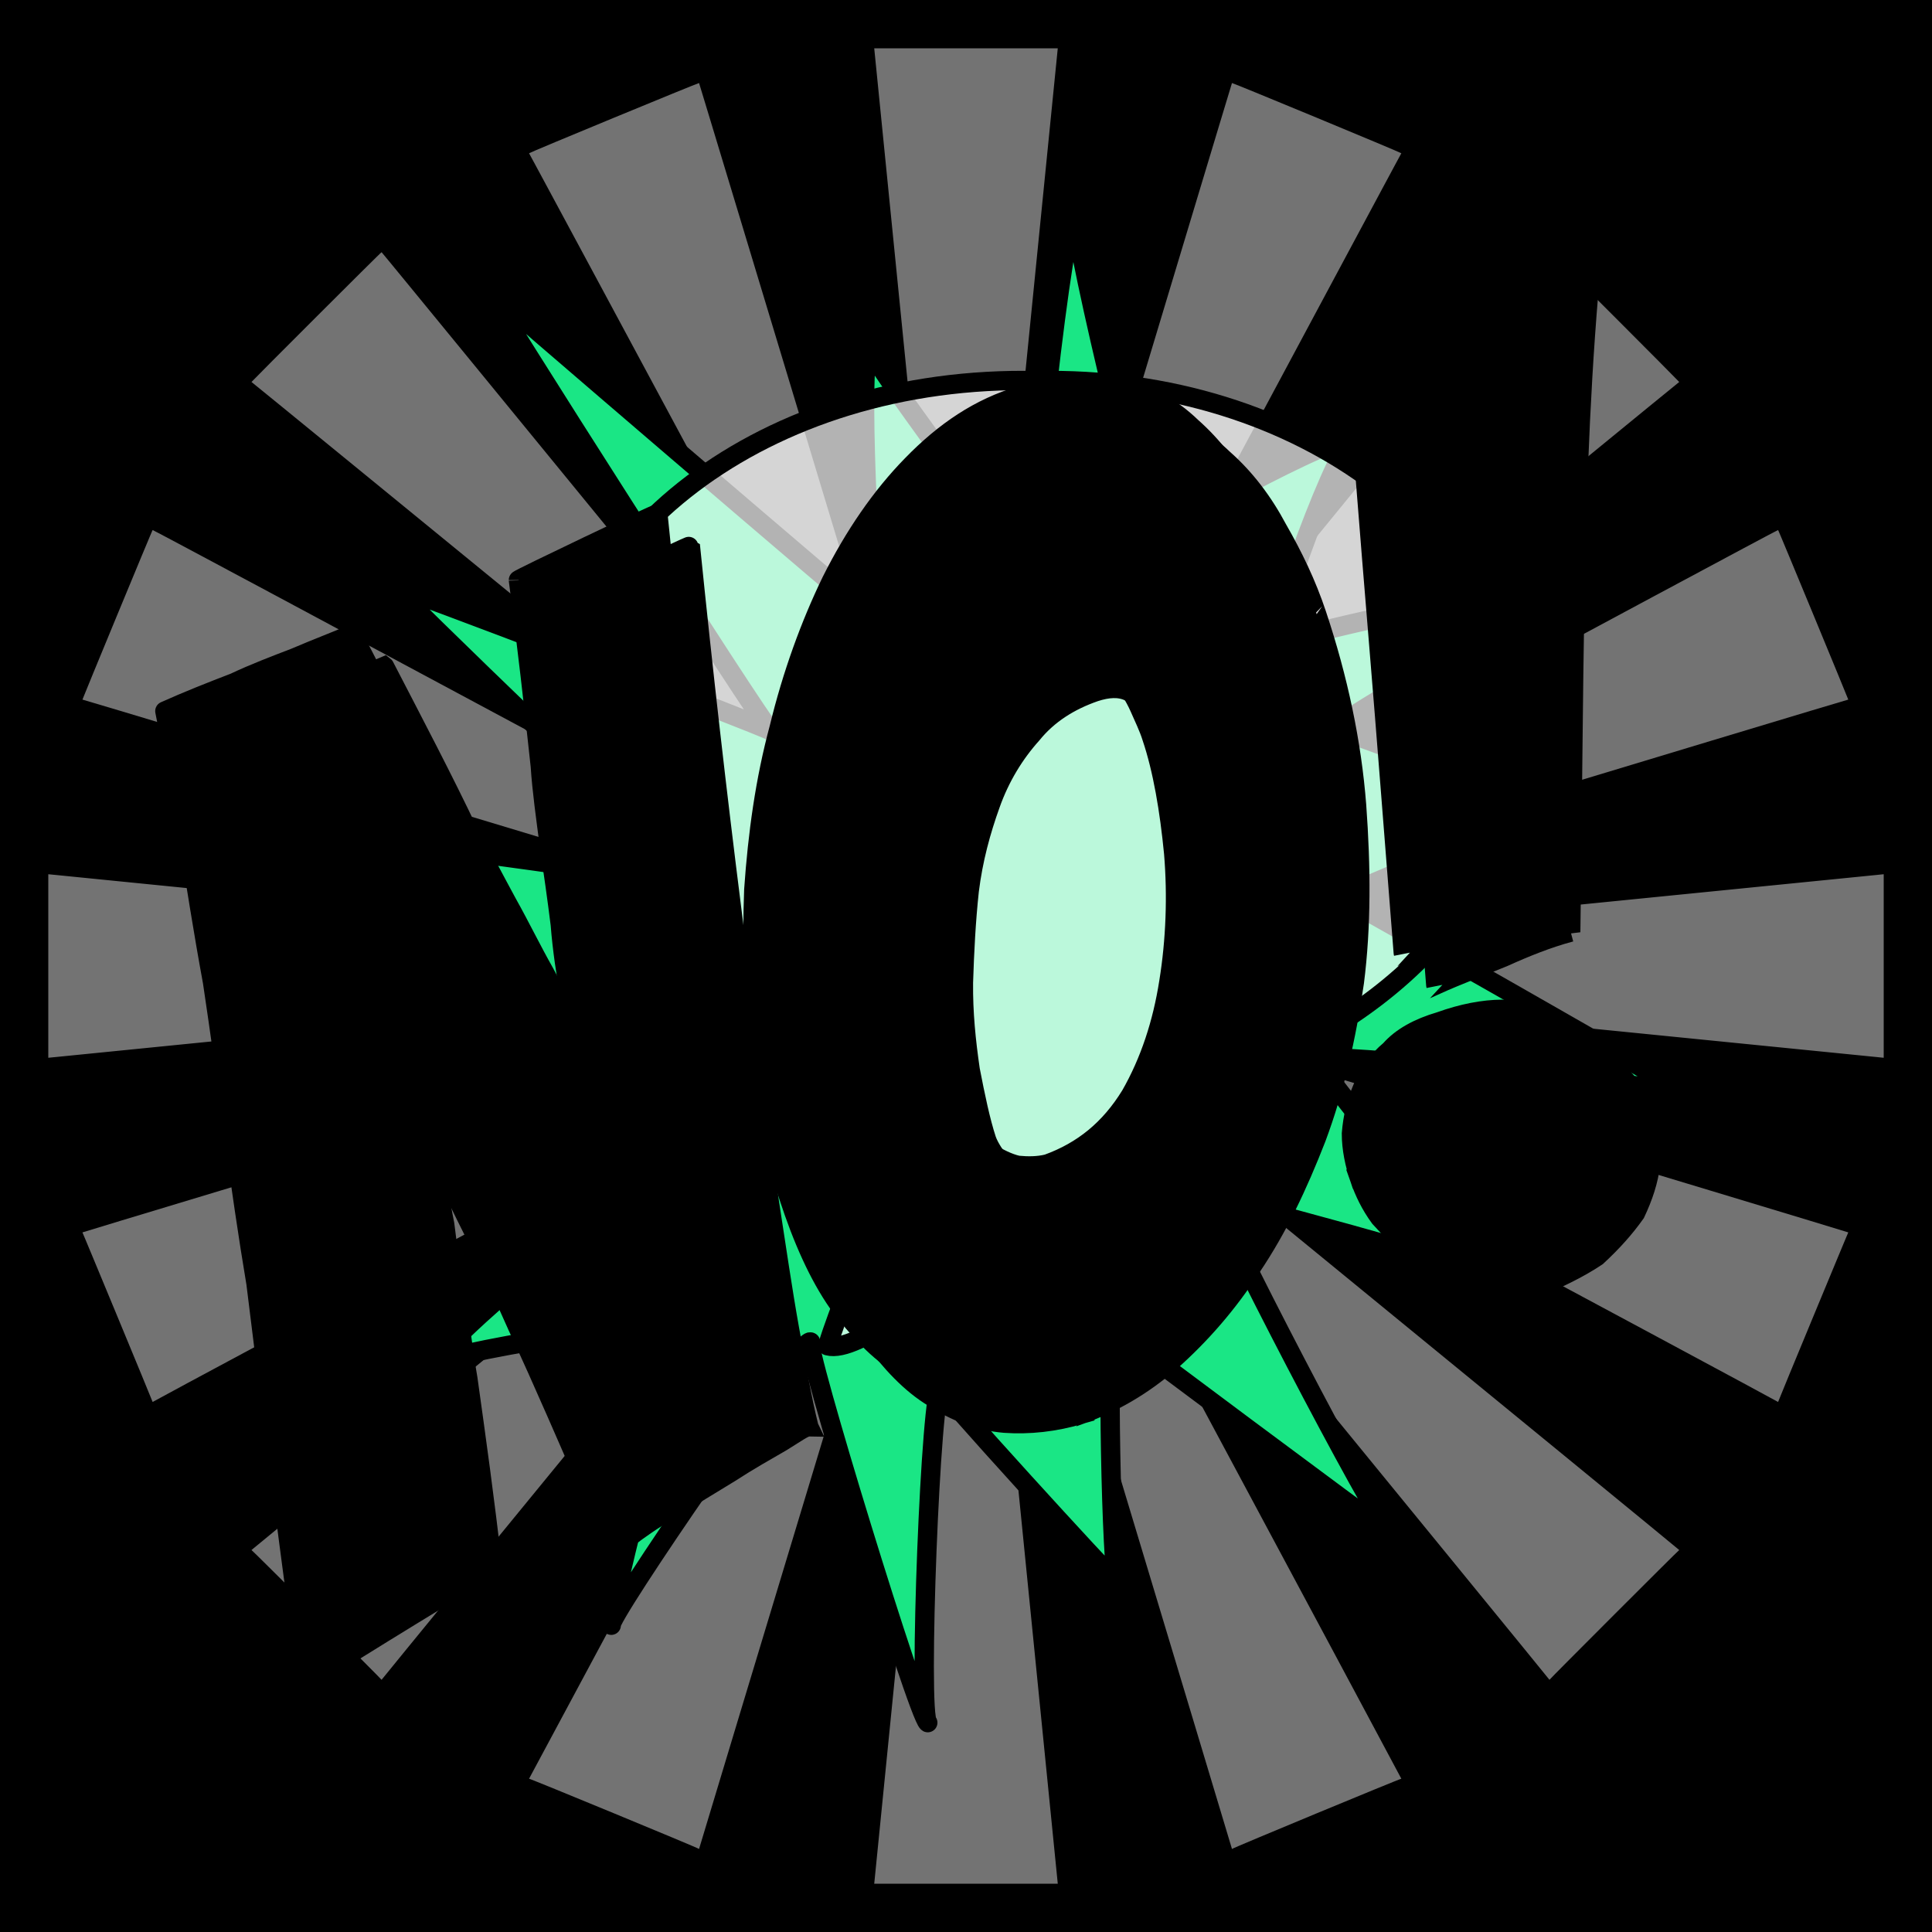<svg id="svgWorkerArea" xmlns="http://www.w3.org/2000/svg" version="1.1" xmlns:xlink="http://www.w3.org/1999/xlink" xmlns:artdraw="https://artdraw.org" viewBox="0 0 600 600" width="100%" height="100%" style="background: white;" css="background:#9b9b9b;"><rect x="0" y="0" width="600" height="600" fill="#808080" stroke="none"/><path id="back01" fill="url(#fill-Linear-back01)" stroke="#000" stroke-width="1" class="cosito" d="M0 0C0 0 600 0 600 0 600 0 600 600 600 600 600 600 0 600 0 600 0 600 0 0 0 0 0 0 0 0 0 0" fill-opacity="1"></path><defs id="defsdoc"><pattern id="patternBool" x="0" y="0" width="10" height="10" patternUnits="userSpaceOnUse" patternTransform="rotate(35)"><circle cx="5" cy="5" r="4" style="stroke: none;fill: #ff000070;"></circle></pattern><linearGradient id="fill-Linear-back01" x1="15%" y1="85%" x2="85%" y2="15%"><stop offset="0%" style="stop-color:hsl(246.2,80%,50%);stop-opacity:1;"></stop><stop offset="100%" style="stop-color:hsl(246.2,80%,70%);stop-opacity:1;"></stop></linearGradient><linearGradient id="fill-Linear-text-01" x1="15%" y1="85%" x2="85%" y2="15%"><stop offset="0%" style="stop-color:hsl(0, 100%, 50%);stop-opacity:1;"></stop><stop offset="100%" style="stop-color:hsl(60, 100%, 50%);stop-opacity:1;"></stop></linearGradient></defs><g id="rays-01" class="cosito"><path id="path-136871862" fill="white" fill-opacity="0.45" stroke="#000" stroke-width="0" class="cloneT grouped" d="M300 300C300 300 271.5 585 271.5 585 271.5 585 328.5 585 328.5 585 328.5 585 300 300 300 300"></path><path id="path-886848543" fill="white" fill-opacity="0.45" stroke="#000" stroke-width="0" class="cloneT grouped" d="M300 300C300 300 164.3 552.2 164.3 552.399 164.3 552.2 217.1 574 217.1 574.212 217.1 574 300 300 300 300"></path><path id="path-836111675" fill="white" fill-opacity="0.45" stroke="#000" stroke-width="0" class="cloneT grouped" d="M300 300C300 300 78.1 481.2 78.1 481.373 78.1 481.2 118.5 521.5 118.5 521.678 118.5 521.5 300 300 300 300"></path><path id="path-175206196" fill="white" fill-opacity="0.45" stroke="#000" stroke-width="0" class="cloneT grouped" d="M300 300C300 300 25.6 382.6 25.6 382.734 25.6 382.6 47.4 435.2 47.4 435.395 47.4 435.2 300 300 300 300"></path><path id="path-970618249" fill="white" fill-opacity="0.45" stroke="#000" stroke-width="0" class="cloneT grouped" d="M300 300C300 300 15 271.5 15 271.5 15 271.5 15 328.5 15 328.5 15 328.5 300 300 300 300"></path><path id="path-751060733" fill="white" fill-opacity="0.45" stroke="#000" stroke-width="0" class="cloneT grouped" d="M300 300C300 300 47.4 164.3 47.4 164.605 47.4 164.3 25.6 217.1 25.6 217.266 25.6 217.1 300 300 300 300"></path><path id="path-563329774" fill="white" fill-opacity="0.45" stroke="#000" stroke-width="0" class="cloneT grouped" d="M300 300C300 300 118.5 78.1 118.5 78.322 118.5 78.1 78.1 118.5 78.1 118.627 78.1 118.5 300 300 300 300"></path><path id="path-875501595" fill="white" fill-opacity="0.45" stroke="#000" stroke-width="0" class="cloneT grouped" d="M300 300C300 300 217.1 25.6 217.1 25.788 217.1 25.6 164.3 47.4 164.3 47.601 164.3 47.4 300 300 300 300"></path><path id="path-327587501" fill="white" fill-opacity="0.45" stroke="#000" stroke-width="0" class="cloneT grouped" d="M300 300C300 300 328.5 15 328.5 15 328.5 15 271.5 15 271.5 15 271.5 15 300 300 300 300"></path><path id="path-178561761" fill="white" fill-opacity="0.45" stroke="#000" stroke-width="0" class="cloneT grouped" d="M300 300C300 300 435.2 47.4 435.2 47.601 435.2 47.4 382.6 25.6 382.6 25.788 382.6 25.6 300 300 300 300"></path><path id="path-703421567" fill="white" fill-opacity="0.45" stroke="#000" stroke-width="0" class="cloneT grouped" d="M300 300C300 300 521.5 118.5 521.5 118.627 521.5 118.5 481.2 78.1 481.2 78.322 481.2 78.1 300 300 300 300"></path><path id="path-650656967" fill="white" fill-opacity="0.45" stroke="#000" stroke-width="0" class="cloneT grouped" d="M300 300C300 300 574 217.1 574 217.266 574 217.1 552.2 164.3 552.2 164.605 552.2 164.3 300 300 300 300"></path><path id="path-681886522" fill="white" fill-opacity="0.45" stroke="#000" stroke-width="0" class="cloneT grouped" d="M300 300C300 300 585 328.5 585 328.5 585 328.5 585 271.5 585 271.5 585 271.5 300 300 300 300"></path><path id="path-43644191" fill="white" fill-opacity="0.45" stroke="#000" stroke-width="0" class="cloneT grouped" d="M300 300C300 300 552.2 435.2 552.2 435.395 552.2 435.2 574 382.6 574 382.734 574 382.6 300 300 300 300"></path><path id="path-39475284" fill="white" fill-opacity="0.45" stroke="#000" stroke-width="0" class="cloneT grouped" d="M300 300C300 300 481.2 521.5 481.2 521.678 481.2 521.5 521.5 481.2 521.5 481.373 521.5 481.2 300 300 300 300"></path><path id="path-849280815" fill="white" fill-opacity="0.45" stroke="#000" stroke-width="0" class="cloneT grouped" d="M300 300C300 300 382.6 574 382.6 574.212 382.6 574 435.2 552.2 435.2 552.399 435.2 552.2 300 300 300 300"></path></g><path id="fig-02" fill="rgb(26,230,133)" stroke="black" stroke-linecap="round" stroke-linejoin="round" stroke-width="6" class="cosito" d="M216.13 272.829C214.23 271.606 118.43 179.806 122.73 182.487 118.43 179.806 236.93 225.406 239.33 226.969 236.93 225.406 149.03 87.706 150.93 88.876 149.03 87.706 270.43 191.706 272.33 192.891 270.43 191.706 266.03 105.506 270.33 108.242 266.03 105.506 318.13 176.206 321.23 178.148 318.13 176.206 330.63 62.706 334.33 65.055 330.63 62.706 355.43 166.606 358.53 168.541 355.43 166.606 416.73 133.306 421.03 136.031 416.73 133.306 393.33 198.706 395.73 200.239 393.33 198.706 502.83 175.006 505.93 176.904 502.83 175.006 411.93 224.706 415.03 226.661 411.93 224.706 484.13 251.906 486.03 253.099 484.13 251.906 414.43 277.006 418.03 279.34 414.43 277.006 519.73 337.006 524.63 340.101 519.73 337.006 405.03 326.406 408.73 328.726 405.03 326.406 459.73 394.306 462.83 396.239 459.73 394.306 374.43 370.606 378.03 372.896 374.43 370.606 428.23 474.206 432.43 476.899 428.23 474.206 343.53 411.006 345.93 412.546 343.53 411.006 345.23 490.406 347.13 491.623 345.23 490.406 289.13 428.906 292.23 430.878 289.13 428.906 285.03 533.006 288.13 534.984 285.03 533.006 248.73 414.806 251.73 416.771 248.73 414.806 187.93 503.506 189.83 504.732 187.93 503.506 212.73 408.606 214.63 409.75 212.73 408.606 130.53 420.906 135.43 423.977 130.53 420.906 202.93 362.606 204.23 363.432 202.93 362.606 86.23 348.506 89.93 350.861 86.23 348.506 189.53 315.806 193.23 318.165 189.53 315.806 72.33 254.306 75.43 256.298 72.33 254.306 207.73 272.706 210.13 274.231 207.73 272.706 214.23 271.606 216.13 272.829" fill-opacity="1" vector-effect="none"></path><path id="fig-03" fill="White" fill-opacity="0.7" stroke="black" stroke-linecap="round" stroke-linejoin="round" stroke-width="6" class="cosito" d="M171.141 231.597C171.141 167.607 237.987 116.34 321.948 118.211 404.295 116.34 471.141 167.607 471.141 231.597 471.141 279.122 428.514 321.033 370.387 337.873 354.887 340.492 275.124 422.819 257.04 417.954 262.853 398.121 290.301 340.492 271.572 337.873 213.445 321.033 171.141 278.748 171.141 231.597 171.141 228.603 171.141 228.603 171.141 231.597"></path><g id="text-01" class="cosito"><path id="letter-897808134" fill="rgb(0,0,0)" fill-opacity="1" stroke="rgb(0,0,0)" stroke-width="6" d="M152.9,486.515C152.9,486.3,103.3,516.6,103.4,516.981C98.5,480.1,93.8,443.8,89.5,408.537C89.4,408.2,89.4,408.2,89.5,408.537C87,393.8,84.8,378.4,82.7,362.477C80.6,346.1,78.3,330.4,76,314.932C73.2,299.3,70.8,284.4,68.5,270.146C66.1,255.6,63.5,242.5,61.2,230.831C61.1,230.5,61.1,230.5,61.2,230.831C68.4,227.7,75.6,224.9,82.8,221.99C82.7,221.6,82.7,221.6,82.8,221.99C88.9,219.2,95.5,216.7,101.7,214.25C108.5,211.4,114.4,209.1,119.4,206.921C119.5,207,119.5,207,119.4,206.921C128.7,224.9,137.7,242,145.6,258.659C145.5,258.4,145.5,258.4,145.6,258.659C149.5,265.2,153.3,272.7,157.5,280.408C161.7,287.9,165.1,295,169.2,302.22C172.8,308.9,176.2,315.8,179.9,322.275C183.4,328.4,186.4,334,189.7,338.968C189.8,339.1,189.8,339.1,189.7,338.968C188.7,333.2,187.8,327,187.1,319.906C185.8,312.7,184.6,304.9,184,297.075C183,289,181.8,280.7,180.7,272.452C179.5,264,178.3,255.6,177.8,247.919C177.8,247.7,177.8,247.7,177.8,247.919C175.9,229.3,173.6,210,171,190.139C171,189.9,171,189.9,171,190.139C171,189.9,214.3,169.2,214.4,169.55C218.4,208.9,222.7,246.5,227.2,282.084C227.2,282.2,227.2,282.2,227.2,282.084C229.1,297.1,231,312.6,233,328.243C234.9,343.6,236.9,358.7,238.9,373.165C241.1,387.3,243,400.6,245.2,412.827C247.4,424.7,249.1,434.8,251.2,443.121C251,442.7,251,442.7,251.2,443.121C249.8,443.1,247.6,444.8,242.8,447.757C237.9,450.6,232.7,453.5,226.6,457.456C220.4,461.2,214.7,464.7,208.6,468.591C202.4,472.1,198.1,475.3,195.4,477.311C195.3,477,195.3,477,195.4,477.311C186.9,458.1,178.8,439.3,170.9,422.13C170.9,421.9,170.9,421.9,170.9,422.13C167.5,414.7,164,407.3,160.5,399.288C156.5,391.2,152.8,384.1,149.7,376.975C146.5,369.9,143,363.2,140,356.942C137.1,350.4,134.5,345,132,341.32C131.9,341,131.9,341,132,341.32C133.1,345.5,133.8,351.5,135,358.431C135.5,365.3,136.5,372.3,138.1,380.21C139,388,140.3,395.7,141.8,404.057C143,412.2,143.9,420.1,145.3,428.184C145.2,427.8,145.2,427.8,145.3,428.184C147.9,446.8,150.6,466,152.9,486.515C152.9,486.3,152.9,486.3,152.9,486.515C152.9,486.3,152.9,486.3,152.9,486.515" vector-effect="none" stroke-opacity="1"></path><path id="letter-786744108" fill="rgb(0,0,0)" fill-opacity="1" stroke="rgb(0,0,0)" stroke-width="6" d="M408.9,190.73C415.6,210.8,419.8,230.7,421.3,250.141C422.7,269.3,422.8,287.8,420.6,305.066C418.1,322.2,414.5,338.1,408.8,353.421C403,368.3,396.8,381.4,388.7,393.422C381.4,404.8,372.8,414.6,363.6,422.759C354.6,430.6,345.3,435.8,335.8,439.22C335.7,439,335.7,439,335.8,439.22C327.5,441.7,319.6,442.5,312,441.984C303.9,441.3,296.7,438.4,290,434.098C282.8,429.8,276.6,423.1,270.4,414.723C264.2,406,259.3,394.8,255,381.804C254.9,381.6,254.9,381.6,255,381.804C250.3,367.8,247,352.8,245.3,336.507C243.8,319.7,243.5,302.9,244.2,286.294C245.4,269,247.6,252.3,252,235.989C256,219.5,261.6,204.1,268.2,190.479C275.4,176.4,283.7,164.1,293.2,154.401C303.4,144,314.3,136.7,327.1,132.826C327,132.4,327,132.4,327.1,132.826C338,128.8,348.3,128.3,357.2,130.42C366,132.3,373.5,136.3,380,142.568C386.7,148.5,392.2,155.7,396.8,164.345C401.6,172.7,405.8,181.4,408.9,190.73C409,190.8,409,190.8,408.9,190.73C409,190.8,409,190.8,408.9,190.73M306.4,353.983C307.3,356.5,309.1,359,311.2,361.867C312.9,364.2,315.3,366.7,317.9,368.251C320,369.6,323,371.2,326.1,371.905C329.2,372.3,332.4,372.2,335.4,371.468C335.4,371.2,335.4,371.2,335.4,371.468C346.4,367.5,354.8,360.6,361.1,350.168C367.1,339.7,371,327.9,373,314.955C375.1,302,375.6,288.2,374.5,274.991C373.2,261.6,371.1,249.1,367.7,238.981C367.7,238.7,367.7,238.7,367.7,238.981C366.7,235.8,365.3,232.8,363.9,229.577C362.3,226,360.4,223.3,358.5,220.678C356.3,217.8,353.6,216.1,350.7,214.825C347.6,213.3,344,213.6,340,214.9C340,214.9,340,214.9,340,214.9C332.2,217.6,325.5,221.8,320.5,227.995C315.1,234,310.6,241.3,307.6,249.762C304.6,258.1,302.2,266.9,301,276.619C300,285.9,299.5,295.6,299.2,305.174C299.1,314.5,300,323.3,301.3,332.249C302.9,340.5,304.5,348.2,306.4,353.983C306.3,353.6,306.3,353.6,306.4,353.983C306.3,353.6,306.3,353.6,306.4,353.983" vector-effect="none" stroke-opacity="1"></path><path id="letter-138723380" fill="rgb(0,0,0)" fill-opacity="1" stroke="rgb(0,0,0)" stroke-width="6" d="M487.8,289.474C480.6,291.4,473.7,294.2,467,297.227C459.8,300.2,452.8,302.8,445.9,305.91C445.8,305.6,445.8,305.6,445.9,305.91C443.3,273.2,440.7,240.3,438,207.782C435.4,175.1,432.6,142.3,430.5,109.528C430.5,109.5,430.5,109.5,430.5,109.528C434.9,106.9,440.2,104.3,446,101.905C451.6,98.8,457.6,96.1,463.6,93.154C469.2,90.1,474.7,86.9,480.6,84.624C486.1,81.6,490.6,79.3,494.6,77.475C494.6,77.5,494.6,77.5,494.6,77.475C491.1,112.9,489.8,148.2,489.1,183.582C488.5,218.6,488.3,254,487.8,289.474C487.7,289.1,487.7,289.1,487.8,289.474C487.7,289.1,487.7,289.1,487.8,289.474M510.9,346.366C512.4,350.8,513.1,355.9,512.6,361.414C512,366.7,510.3,371.7,507.9,376.786C504.7,381.3,500.9,385.6,495.9,390.229C490.1,394.1,483.7,397.1,476.6,400.136C476.4,399.5,476.4,399.5,476.6,400.136C471.2,401.2,466.1,402.1,461.5,401.88C456.3,400.7,452.1,399.4,448.4,397.395C444.8,394.7,441.7,391.7,438.5,388.157C435.6,384.3,433.8,380.3,432.4,376.201C432.5,376.3,432.5,376.3,432.4,376.201C430.8,371.5,429.7,366.8,429.8,362.056C430.1,357,431.2,352.5,433,348.242C434.8,343.8,437.9,339.4,441.7,336.09C445.2,332.1,450.5,329.2,457.2,327.23C457.1,327,457.1,327,457.2,327.23C471.3,322.3,483.1,322.4,492.4,326.829C502.1,330.9,508,337.6,510.9,346.366C510.8,346.1,510.8,346.1,510.9,346.366C510.8,346.1,510.8,346.1,510.9,346.366" vector-effect="none" stroke-opacity="1"></path></g><g id="text-02" class="cosito cloneTXT"><path id="letter-897808134" fill="url(#fill-Linear-text-01)" fill-opacity="1" stroke="#000000" stroke-width="6" class="cloneTXT" d="M142.8 476.515C142.8 476.2 93.3 506.5 93.4 506.981 88.5 470.1 83.8 433.7 79.5 398.537 79.4 398.2 79.4 398.2 79.5 398.537 77 383.7 74.8 368.3 72.6 352.477 70.5 336.1 68.3 320.3 66 304.932 63.1 289.2 60.8 274.3 58.5 260.146 56 245.6 53.5 232.5 51.2 220.831 51 220.5 51 220.5 51.2 220.831 58.4 217.6 65.5 214.8 72.8 211.99 72.6 211.6 72.6 211.6 72.8 211.99 78.9 209.1 85.5 206.6 91.6 204.25 98.5 201.3 104.4 199.1 109.4 196.921 109.5 197 109.5 197 109.4 196.921 118.6 214.8 127.6 232 135.6 248.659 135.5 248.3 135.5 248.3 135.6 248.659 139.5 255.2 143.3 262.7 147.5 270.408 151.6 277.8 155.1 285 159.1 292.22 162.8 298.8 166.1 305.7 169.8 312.276 173.3 318.3 176.3 324 179.6 328.968 179.8 329.1 179.8 329.1 179.6 328.968 178.6 323.2 177.8 317 177.1 309.906 175.8 302.7 174.6 294.8 174 287.075 173 279 171.8 270.7 170.6 262.452 169.5 254 168.3 245.6 167.8 237.919 167.8 237.6 167.8 237.6 167.8 237.919 165.8 219.3 163.6 200 161 180.139 161 179.8 161 179.8 161 180.139 161 179.8 204.3 159.1 204.3 159.55 208.3 198.8 212.6 236.5 217.1 272.084 217.1 272.2 217.1 272.2 217.1 272.084 219.1 287.1 221 302.6 223 318.243 224.8 333.6 226.8 348.7 228.8 363.165 231.1 377.2 233 390.6 235.1 402.827 237.3 414.7 239.1 424.7 241.1 433.122 241 432.7 241 432.7 241.1 433.122 239.8 433.1 237.6 434.7 232.8 437.757 227.8 440.6 222.6 443.5 216.6 447.456 210.3 451.2 204.6 454.7 198.6 458.591 192.3 462.1 188.1 465.2 185.3 467.312 185.3 467 185.3 467 185.3 467.312 176.8 448.1 168.8 429.2 160.8 412.13 160.8 411.8 160.8 411.8 160.8 412.13 157.5 404.7 154 397.2 150.5 389.288 146.5 381.2 142.8 374.1 139.6 366.975 136.5 359.8 133 353.2 130 346.942 127.1 340.3 124.5 335 122 331.32 121.8 331 121.8 331 122 331.32 123.1 335.5 123.8 341.5 125 348.431 125.5 355.2 126.5 362.2 128.1 370.21 129 378 130.3 385.7 131.8 394.057 133 402.2 133.8 410.1 135.3 418.184 135.1 417.7 135.1 417.7 135.3 418.184 137.8 436.7 140.6 456 142.8 476.515 142.8 476.2 142.8 476.2 142.8 476.515 142.8 476.2 142.8 476.2 142.8 476.515"></path><path id="letter-786744108" fill="url(#fill-Linear-text-01)" fill-opacity="1" stroke="#000000" stroke-width="6" class="cloneTXT" d="M398.8 180.73C405.6 200.8 409.7 220.6 411.2 240.141 412.7 259.2 412.7 277.7 410.6 295.066 408.1 312.2 404.5 328.1 398.7 343.421 393 358.2 386.7 371.3 378.7 383.422 371.3 394.7 362.7 404.6 353.6 412.759 344.6 420.6 335.2 425.7 325.7 429.22 325.7 429 325.7 429 325.7 429.22 317.5 431.7 309.6 432.5 302 431.984 293.8 431.2 286.7 428.3 280 424.098 272.7 419.7 266.6 413.1 260.3 404.723 254.2 396 249.2 384.7 245 371.804 244.8 371.6 244.8 371.6 245 371.804 240.3 357.7 237 342.7 235.3 326.507 233.8 309.7 233.5 292.8 234.1 276.294 235.3 259 237.6 242.3 242 225.988 246 209.5 251.6 194.1 258.2 180.479 265.3 166.3 273.7 154.1 283.2 144.401 293.3 134 304.2 126.6 317.1 122.826 317 122.3 317 122.3 317.1 122.826 328 118.8 338.2 118.3 347.2 120.42 356 122.3 363.5 126.3 370 132.568 376.7 138.5 382.2 145.6 386.7 154.345 391.6 162.6 395.7 171.3 398.8 180.73 399 180.8 399 180.8 398.8 180.73 399 180.8 399 180.8 398.8 180.73M296.3 343.983C297.2 346.5 299.1 349 301.2 351.866 302.8 354.2 305.2 356.7 307.8 358.251 310 359.6 313 361.2 316.1 361.905 319.2 362.2 322.3 362.2 325.3 361.468 325.3 361.2 325.3 361.2 325.3 361.468 336.3 357.5 344.7 350.6 351.1 340.168 357.1 329.7 361 317.8 363 304.955 365.1 292 365.6 278.2 364.5 264.991 363.2 251.6 361.1 239.1 357.7 228.981 357.7 228.6 357.7 228.6 357.7 228.981 356.7 225.8 355.2 222.8 353.8 219.577 352.2 216 350.3 213.3 348.5 210.678 346.2 207.8 343.6 206.1 340.7 204.825 337.6 203.3 334 203.6 330 204.9 330 204.8 330 204.8 330 204.9 322.2 207.6 315.5 211.8 310.5 217.995 305.1 224 300.6 231.3 297.6 239.762 294.6 248.1 292.2 256.8 291 266.619 290 275.8 289.5 285.6 289.2 295.174 289.1 304.5 290 313.2 291.2 322.249 292.8 330.5 294.5 338.2 296.3 343.983 296.2 343.6 296.2 343.6 296.3 343.983 296.2 343.6 296.2 343.6 296.3 343.983"></path><path id="letter-138723380" fill="url(#fill-Linear-text-01)" fill-opacity="1" stroke="#000000" stroke-width="6" class="cloneTXT" d="M477.7 279.474C470.6 281.3 463.7 284.2 457 287.227 449.7 290.2 442.7 292.7 435.8 295.91 435.7 295.6 435.7 295.6 435.8 295.91 433.2 263.2 430.7 230.3 428 197.782 425.3 165.1 422.6 132.3 420.5 99.528 420.5 99.5 420.5 99.5 420.5 99.528 424.8 96.9 430.2 94.3 436 91.906 441.6 88.8 447.6 86 453.6 83.154 459.2 80 464.7 76.9 470.6 74.624 476.1 71.5 480.6 69.3 484.6 67.475 484.6 67.5 484.6 67.5 484.6 67.475 481.1 102.9 479.7 138.1 479.1 173.582 478.5 208.6 478.2 244 477.7 279.474 477.7 279.1 477.7 279.1 477.7 279.474 477.7 279.1 477.7 279.1 477.7 279.474M500.8 336.366C502.4 340.7 503 345.8 502.5 351.414 502 356.7 500.2 361.7 497.8 366.786 494.7 371.2 490.8 375.6 485.8 380.229 480.1 384.1 473.7 387.1 466.6 390.135 466.3 389.5 466.3 389.5 466.6 390.135 461.2 391.2 456.1 392.1 451.5 391.88 446.2 390.7 442.1 389.3 438.3 387.395 434.7 384.7 431.7 381.7 428.5 378.157 425.6 374.2 423.7 370.2 422.3 366.201 422.5 366.2 422.5 366.2 422.3 366.201 420.7 361.5 419.7 356.7 419.7 352.056 420.1 347 421.2 342.5 423 338.242 424.7 333.7 427.8 329.3 431.7 326.09 435.2 322.1 440.5 319.2 447.2 317.23 447.1 317 447.1 317 447.2 317.23 461.2 312.2 473.1 312.3 482.3 316.829 492.1 320.8 498 327.6 500.8 336.366 500.7 336.1 500.7 336.1 500.8 336.366 500.7 336.1 500.7 336.1 500.8 336.366"></path></g></svg>
